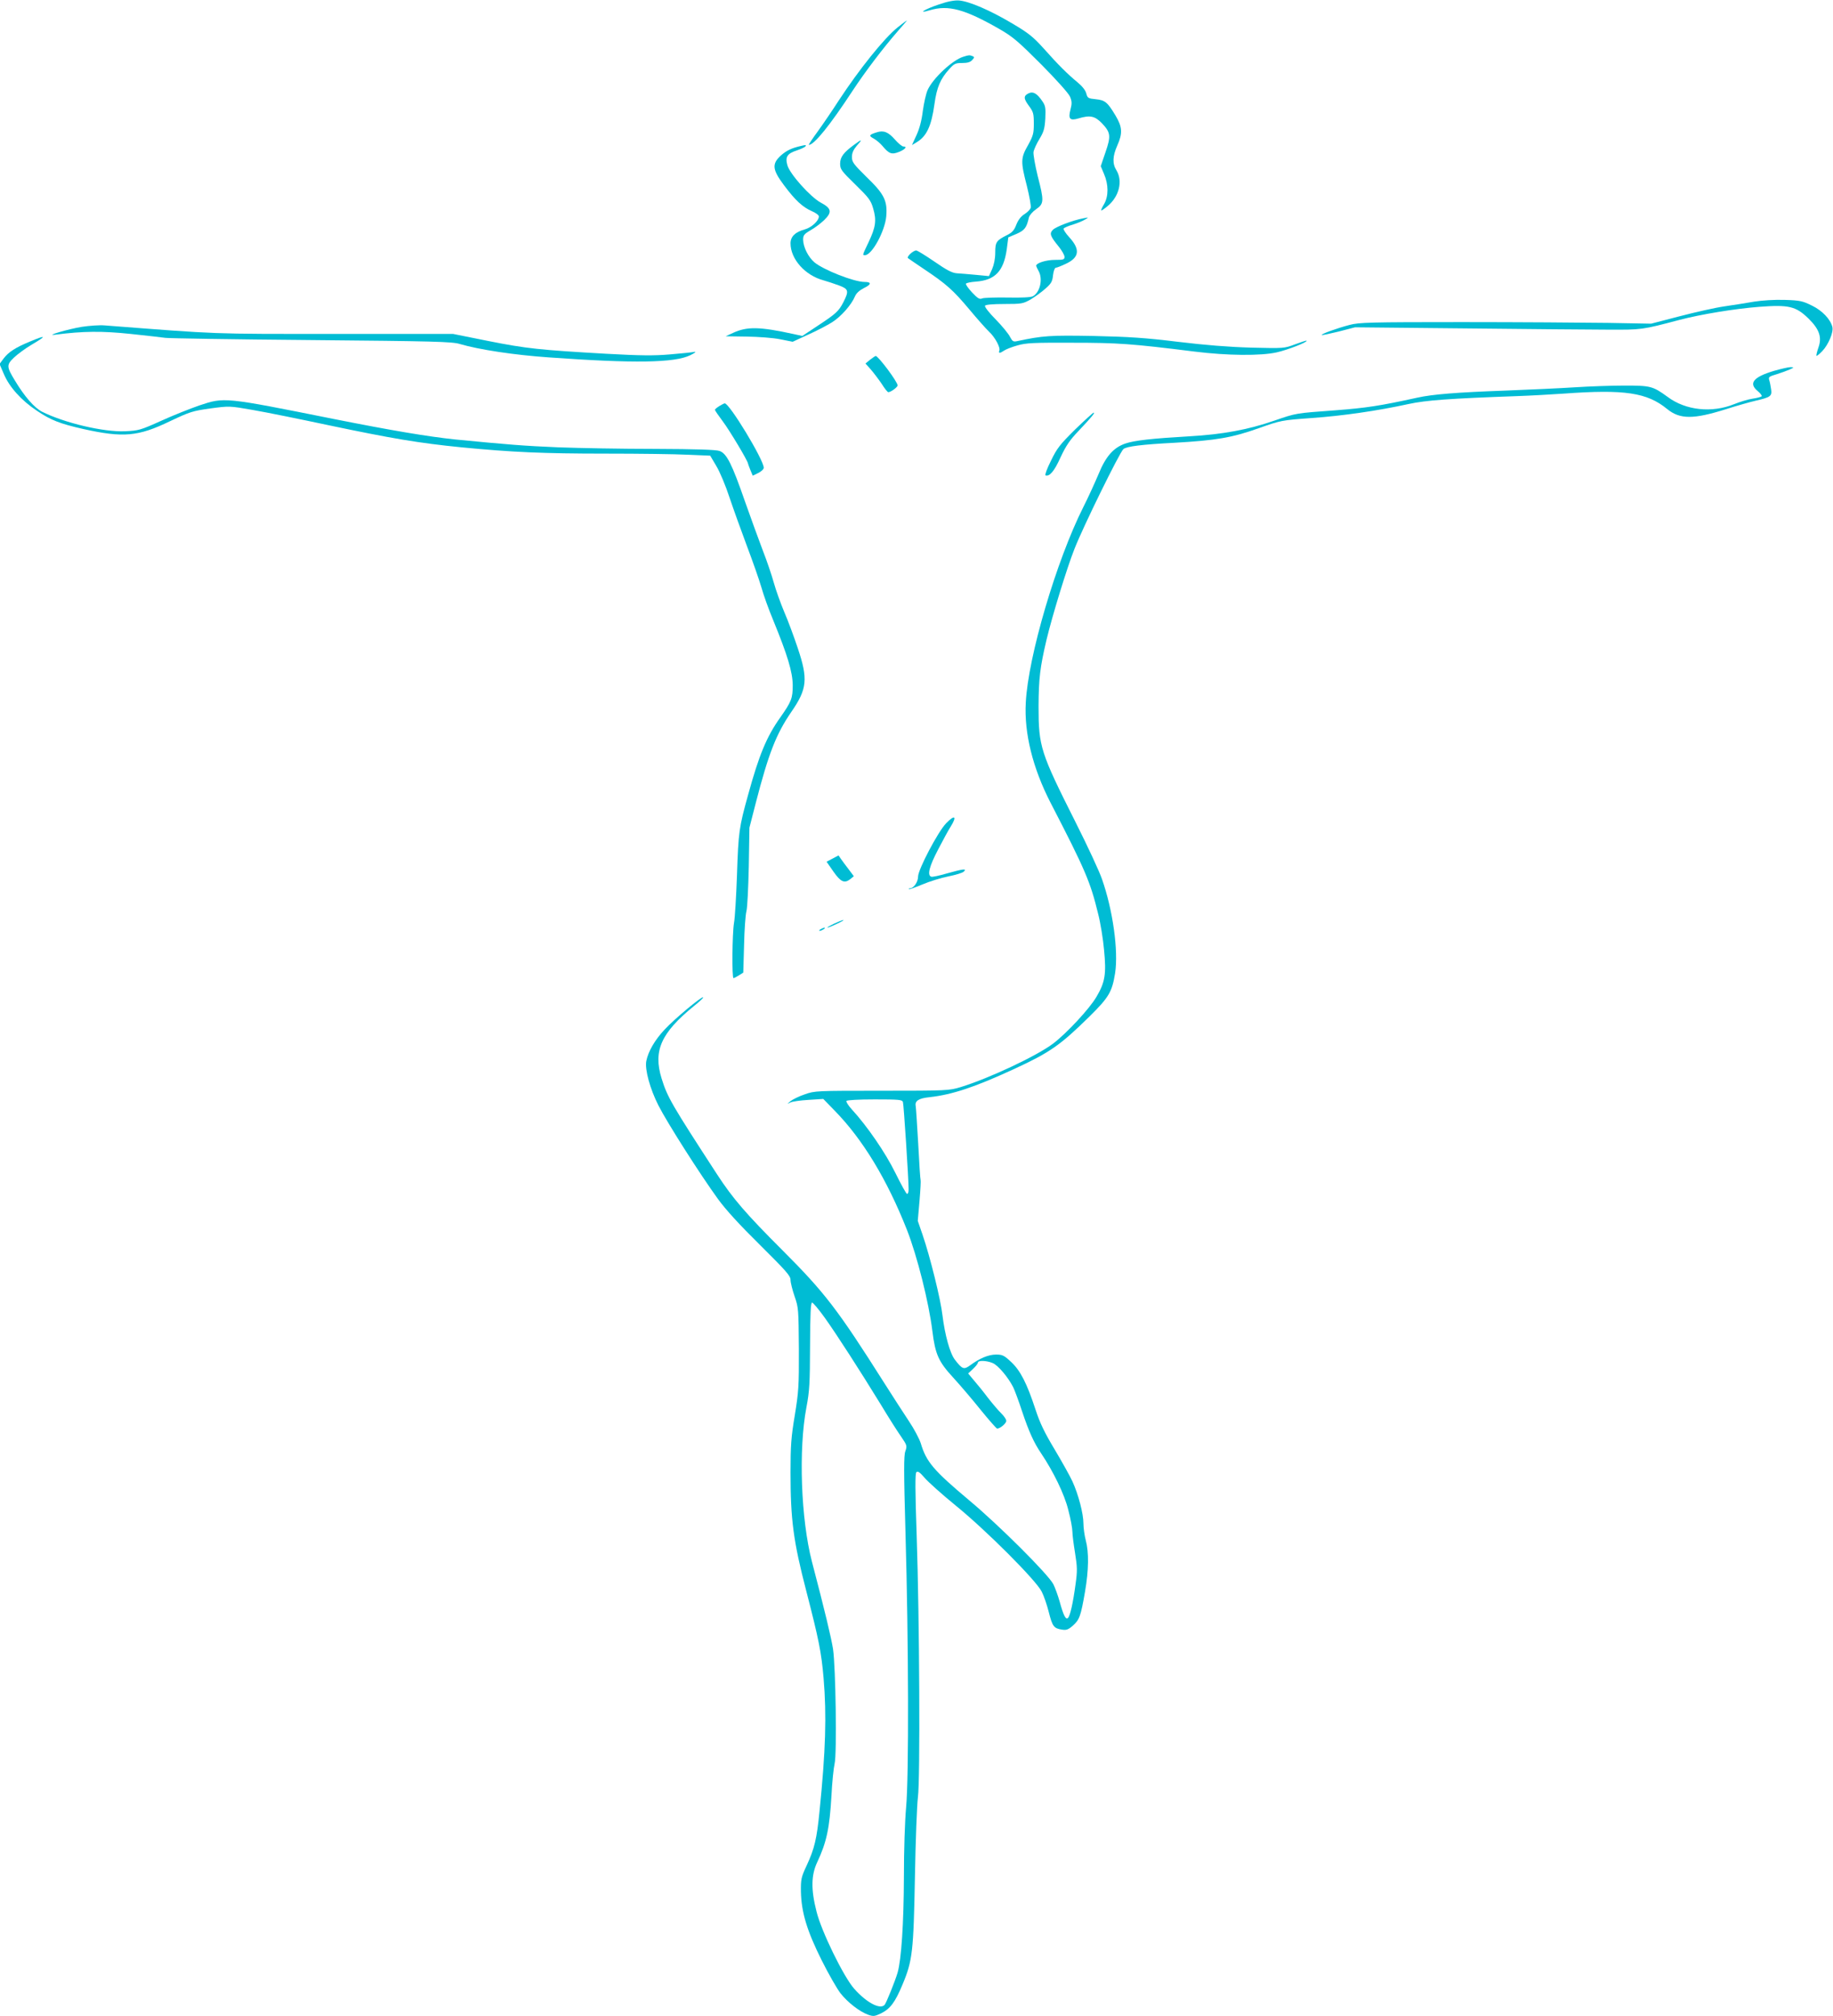 <?xml version="1.0" standalone="no"?>
<!DOCTYPE svg PUBLIC "-//W3C//DTD SVG 20010904//EN"
 "http://www.w3.org/TR/2001/REC-SVG-20010904/DTD/svg10.dtd">
<svg version="1.0" xmlns="http://www.w3.org/2000/svg"
 width="1164pt" height="1280pt" viewBox="0 0 1164 1280"
 preserveAspectRatio="xMidYMid meet">
<g transform="translate(0,1280) scale(0.1,-0.1)"
fill="#00bcd4" stroke="none">
<path d="M5963 12772 c-93 -31 -141 -62 -58 -37 117 35 221 7 441 -119 87 -50
120 -79 267 -226 97 -98 174 -184 182 -204 12 -29 13 -43 3 -81 -16 -60 -4
-73 50 -57 74 22 104 16 149 -30 56 -59 59 -81 23 -185 l-30 -88 21 -50 c29
-67 29 -142 0 -191 -12 -20 -20 -38 -18 -40 2 -2 20 10 40 27 74 61 98 159 57
227 -27 43 -25 90 5 158 35 78 32 118 -11 190 -51 85 -66 98 -126 104 -48 5
-52 7 -60 37 -5 20 -26 46 -55 70 -62 51 -123 111 -216 216 -67 74 -97 98
-199 158 -139 83 -274 141 -338 146 -30 2 -72 -6 -127 -25z"/>
<path d="M5700 12626 c-85 -68 -243 -265 -373 -463 -36 -56 -95 -143 -131
-193 -36 -49 -63 -90 -60 -90 34 0 134 124 277 342 83 126 195 273 289 381 33
37 58 67 57 67 -2 0 -29 -20 -59 -44z"/>
<path d="M6118 12440 c-70 -21 -195 -138 -228 -213 -10 -23 -23 -82 -30 -132
-7 -59 -21 -112 -40 -153 l-29 -63 30 18 c63 37 94 103 113 242 15 108 38 160
93 221 32 36 40 40 83 40 33 0 52 5 64 19 15 17 15 19 1 25 -19 7 -21 7 -57
-4z"/>
<path d="M6533 12208 c-34 -16 -34 -33 0 -79 29 -39 32 -50 32 -114 0 -62 -4
-77 -37 -137 -47 -82 -47 -104 -7 -259 16 -66 28 -128 24 -139 -3 -10 -21 -28
-40 -40 -22 -14 -39 -36 -51 -66 -13 -35 -26 -50 -58 -66 -69 -35 -76 -44 -76
-112 0 -39 -8 -77 -20 -105 l-20 -44 -83 8 c-45 4 -100 9 -121 10 -30 2 -64
20 -142 74 -57 39 -109 71 -116 71 -20 -1 -62 -40 -52 -49 5 -4 52 -36 104
-71 139 -93 183 -132 286 -255 50 -60 106 -123 124 -140 38 -35 74 -101 66
-121 -7 -18 4 -18 30 0 11 8 49 23 85 33 55 16 102 18 349 17 289 0 375 -6
775 -56 209 -26 420 -28 523 -5 67 15 197 65 189 74 -2 2 -35 -9 -73 -23 -69
-26 -70 -26 -279 -21 -142 4 -292 16 -465 37 -205 25 -309 32 -535 37 -279 5
-322 2 -487 -33 -23 -5 -29 -1 -44 27 -9 19 -50 69 -91 111 -42 42 -72 81 -68
87 4 7 51 11 123 11 111 0 119 2 167 29 28 17 70 47 93 68 37 32 45 45 49 86
3 26 11 47 17 47 6 0 35 11 64 25 87 40 93 92 21 170 -22 24 -38 49 -35 54 4
5 30 17 59 25 28 9 63 23 77 32 25 15 25 15 -10 8 -66 -12 -174 -53 -194 -73
-23 -24 -18 -39 39 -109 19 -24 35 -52 35 -63 0 -17 -7 -19 -60 -19 -57 0
-121 -20 -120 -38 1 -4 7 -18 15 -32 29 -51 10 -136 -36 -161 -14 -7 -71 -10
-163 -8 -77 1 -150 -1 -160 -6 -15 -7 -28 1 -63 38 -24 26 -42 51 -39 56 3 5
32 11 63 13 122 9 176 66 196 204 l10 77 52 22 c52 23 64 39 79 105 4 14 24
37 46 52 50 35 51 51 9 213 -16 66 -28 134 -26 150 3 17 20 54 38 83 27 45 33
64 37 130 3 68 1 81 -20 111 -32 47 -57 62 -85 49z"/>
<path d="M5568 11960 c-49 -15 -53 -22 -21 -39 17 -9 43 -31 58 -49 41 -49 58
-55 105 -36 39 16 53 34 26 34 -8 0 -32 20 -53 44 -42 48 -72 60 -115 46z"/>
<path d="M5424 11881 c-67 -49 -89 -78 -89 -120 0 -36 8 -46 97 -133 86 -84
98 -100 113 -152 22 -75 16 -118 -29 -213 -41 -86 -40 -83 -23 -83 44 0 127
153 135 247 8 99 -13 141 -125 249 -83 82 -93 95 -93 127 0 26 9 46 31 72 38
42 34 44 -17 6z"/>
<path d="M5085 11873 c-58 -13 -91 -29 -126 -60 -59 -54 -55 -90 21 -191 71
-95 117 -137 176 -163 24 -10 44 -25 44 -33 0 -28 -47 -71 -91 -83 -59 -16
-89 -45 -89 -88 0 -100 93 -204 210 -235 24 -7 68 -21 97 -32 62 -23 65 -35
29 -106 -30 -58 -46 -73 -166 -152 l-95 -63 -55 12 c-215 47 -295 49 -384 8
l-48 -22 134 -2 c73 -1 169 -8 212 -17 l79 -16 98 45 c54 24 123 60 153 79 57
36 123 111 145 164 9 21 28 38 57 53 48 23 50 39 4 39 -67 0 -260 76 -319 125
-39 34 -70 96 -71 143 0 28 6 36 47 60 27 15 65 44 86 64 52 50 48 75 -20 111
-67 36 -198 183 -213 238 -15 53 -1 74 60 94 27 9 52 21 55 26 6 9 3 10 -30 2z"/>
<path d="M11140 10885 c-47 -8 -132 -22 -189 -30 -57 -8 -185 -37 -285 -63
l-181 -47 -275 5 c-151 2 -567 5 -925 5 -589 0 -656 -2 -715 -18 -81 -21 -182
-58 -177 -64 3 -2 51 8 108 22 l104 27 700 -7 c385 -4 792 -8 905 -8 216 -1
217 -1 455 62 138 36 352 71 507 83 188 14 232 4 313 -75 69 -68 86 -119 62
-185 -9 -26 -14 -48 -12 -51 3 -2 20 12 38 31 39 42 71 119 63 152 -12 49 -64
104 -130 136 -59 29 -75 33 -173 36 -65 2 -142 -3 -193 -11z"/>
<path d="M520 10725 c-86 -14 -240 -59 -170 -50 179 23 297 24 479 5 102 -11
202 -22 221 -25 19 -3 435 -10 925 -14 778 -7 897 -10 945 -25 122 -36 347
-70 565 -85 543 -39 799 -35 899 14 28 14 40 23 26 21 -14 -3 -83 -10 -155
-16 -102 -9 -188 -8 -405 4 -422 24 -508 33 -749 81 l-224 45 -754 0 c-800 0
-717 -3 -1458 54 -33 3 -98 -2 -145 -9z"/>
<path d="M189 10631 c-90 -37 -135 -66 -166 -107 l-26 -35 28 -65 c35 -82 111
-167 211 -233 88 -59 144 -81 294 -115 253 -56 347 -48 550 50 127 60 143 65
257 81 120 16 121 16 269 -10 82 -14 299 -58 482 -97 400 -84 571 -113 842
-140 321 -31 516 -40 920 -40 206 0 439 -3 517 -7 l143 -6 39 -66 c22 -36 60
-127 84 -201 25 -74 75 -213 111 -309 36 -95 77 -212 91 -260 13 -47 47 -142
76 -211 90 -220 122 -326 123 -410 0 -83 -8 -104 -79 -205 -87 -122 -135 -239
-204 -490 -58 -208 -62 -238 -71 -510 -5 -137 -13 -275 -19 -305 -11 -65 -14
-350 -3 -350 4 0 19 8 35 18 l27 17 5 175 c2 96 9 193 15 215 6 22 12 150 15
285 l4 245 40 156 c81 313 129 438 226 579 101 146 107 209 41 405 -24 72 -62
175 -86 230 -23 55 -53 138 -66 185 -13 47 -44 139 -70 205 -25 66 -75 203
-111 305 -85 245 -118 311 -164 327 -24 8 -146 12 -409 13 -206 0 -483 5 -615
10 -216 9 -316 17 -655 50 -172 18 -404 57 -771 130 -700 140 -693 139 -853
86 -55 -19 -164 -62 -241 -97 -133 -60 -145 -63 -230 -67 -138 -6 -386 53
-528 124 -50 26 -111 96 -173 199 -53 87 -53 99 -5 145 22 21 72 58 111 81 99
58 96 65 -11 20z"/>
<path d="M5525 10516 l-29 -24 34 -38 c19 -22 50 -63 69 -91 18 -29 37 -53 42
-53 16 0 59 32 59 43 0 23 -123 187 -139 187 -3 0 -19 -11 -36 -24z"/>
<path d="M11267 10446 c-132 -39 -165 -79 -106 -128 18 -15 30 -31 26 -34 -4
-4 -29 -11 -57 -15 -28 -4 -81 -20 -118 -35 -141 -57 -307 -40 -422 46 -95 69
-108 72 -275 72 -82 0 -224 -5 -315 -11 -91 -6 -291 -15 -445 -21 -303 -11
-457 -23 -556 -45 -237 -52 -323 -65 -519 -80 -257 -19 -246 -17 -389 -66
-165 -57 -327 -87 -537 -99 -240 -14 -349 -26 -408 -46 -75 -26 -124 -81 -170
-194 -22 -52 -65 -147 -97 -210 -170 -338 -350 -947 -365 -1240 -11 -195 44
-416 157 -636 221 -427 253 -503 302 -704 15 -58 32 -162 38 -231 15 -152 7
-205 -49 -299 -44 -75 -189 -231 -275 -296 -105 -79 -405 -220 -587 -276 -73
-22 -86 -23 -500 -23 -416 0 -426 0 -490 -23 -36 -12 -76 -32 -90 -43 -24 -20
-24 -20 -2 -9 13 7 66 14 117 17 l93 6 72 -74 c179 -183 333 -437 460 -759 64
-164 138 -456 161 -642 18 -146 39 -193 131 -293 46 -50 125 -143 177 -208 52
-64 99 -117 103 -117 19 0 58 33 58 49 0 10 -14 30 -31 47 -17 16 -55 61 -85
99 -29 39 -70 89 -90 112 l-36 43 31 29 c17 16 31 34 31 40 0 15 54 14 94 -3
34 -14 98 -90 130 -153 9 -18 35 -88 57 -155 43 -128 74 -196 119 -263 79
-117 150 -263 174 -362 15 -56 26 -118 26 -138 0 -20 8 -81 17 -136 14 -88 15
-112 3 -197 -16 -119 -34 -200 -48 -214 -14 -14 -29 16 -53 104 -11 39 -29 88
-40 110 -32 62 -345 375 -536 534 -225 189 -271 243 -306 361 -9 28 -42 91
-75 140 -32 48 -103 158 -157 243 -295 466 -377 573 -645 841 -235 235 -316
329 -417 484 -288 443 -315 489 -352 609 -54 175 -3 289 206 459 35 28 61 52
58 55 -8 8 -181 -136 -245 -205 -62 -66 -104 -139 -116 -200 -10 -53 24 -177
77 -281 54 -107 262 -434 378 -594 50 -69 139 -166 268 -293 166 -165 193
-195 193 -221 0 -17 12 -64 26 -105 25 -72 25 -82 27 -334 1 -238 -2 -273 -26
-421 -23 -138 -27 -191 -27 -362 0 -301 18 -437 100 -753 79 -306 96 -389 110
-554 20 -235 13 -462 -26 -846 -17 -173 -32 -237 -82 -344 -34 -73 -37 -86
-36 -165 3 -131 38 -248 132 -436 44 -88 98 -182 120 -210 46 -58 120 -115
174 -135 34 -12 42 -11 82 8 59 29 90 70 137 183 64 152 70 210 79 685 4 231
13 458 19 505 15 110 10 1130 -8 1664 -10 288 -10 391 -2 399 9 9 22 0 52 -35
22 -26 110 -105 196 -175 196 -159 513 -477 548 -548 14 -27 34 -86 45 -130
23 -91 32 -103 82 -111 29 -5 41 -1 71 25 42 38 50 59 77 215 24 140 25 250 5
326 -8 30 -15 79 -15 107 0 63 -32 185 -70 268 -15 33 -66 124 -113 203 -65
108 -94 169 -122 255 -54 164 -95 245 -154 300 -45 42 -55 47 -96 47 -48 0
-105 -24 -164 -68 -40 -29 -50 -26 -97 35 -32 41 -64 159 -79 281 -11 100 -79
375 -127 514 l-30 87 11 126 c6 70 9 130 7 133 -2 4 -9 106 -15 227 -7 121
-14 230 -16 242 -7 33 18 50 87 57 145 16 289 64 540 180 225 104 291 150 475
331 125 123 145 158 164 276 22 142 -14 401 -83 597 -16 48 -92 211 -168 362
-223 443 -235 480 -235 735 1 179 9 246 51 425 36 150 129 454 177 575 55 141
288 615 311 634 21 17 115 29 326 40 262 15 364 32 532 92 142 50 145 51 338
65 197 14 413 45 615 89 110 24 264 35 685 50 91 3 226 11 300 16 386 28 529
7 657 -98 81 -66 167 -66 373 -1 69 22 154 46 189 54 95 22 104 29 98 72 -3
21 -8 47 -12 59 -6 19 -1 23 47 37 29 9 67 23 83 30 29 14 29 14 5 15 -14 0
-60 -11 -103 -23z m-5533 -4643 c5 -16 36 -490 36 -555 0 -16 -4 -28 -10 -28
-5 0 -38 60 -74 133 -63 128 -177 295 -278 405 -21 23 -36 47 -33 52 4 6 78
10 180 10 157 0 174 -2 179 -17z m-496 -1370 c77 -108 220 -330 357 -553 48
-80 106 -171 128 -202 37 -54 38 -58 26 -92 -10 -28 -10 -126 1 -518 20 -689
22 -1552 4 -1743 -8 -88 -14 -271 -14 -445 -1 -290 -16 -519 -40 -604 -16 -54
-70 -188 -82 -204 -28 -33 -115 13 -194 102 -67 76 -208 364 -239 490 -36 141
-34 232 5 314 59 126 78 214 90 422 4 85 14 177 20 203 15 59 7 612 -10 727
-11 70 -50 235 -134 555 -70 270 -86 712 -35 980 20 105 22 153 23 392 1 199
4 273 13 273 6 0 43 -44 81 -97z"/>
<path d="M4568 10222 c-16 -10 -28 -20 -28 -24 0 -4 22 -36 49 -72 42 -55 161
-254 161 -269 0 -2 7 -21 15 -41 l15 -36 35 17 c19 9 35 24 35 33 0 51 -220
413 -248 409 -4 0 -19 -8 -34 -17z"/>
<path d="M6827 10073 c-96 -95 -115 -119 -153 -198 -25 -49 -40 -91 -35 -93
26 -9 56 26 96 115 34 73 60 111 113 166 86 91 107 117 97 117 -4 0 -57 -48
-118 -107z"/>
<path d="M6008 7573 c-52 -54 -178 -294 -178 -338 0 -35 -28 -75 -52 -75 -6 0
-9 -2 -6 -5 2 -3 41 11 86 30 45 19 119 42 165 51 45 9 89 22 97 30 22 21 -2
18 -106 -11 -48 -14 -93 -24 -101 -21 -26 10 -12 65 44 172 31 60 67 126 80
146 42 67 26 78 -29 21z"/>
<path d="M5287 7349 l-38 -20 43 -62 c47 -67 70 -77 107 -49 l23 19 -33 44
c-19 25 -41 54 -49 66 l-15 22 -38 -20z"/>
<path d="M5295 6935 c-27 -13 -45 -23 -40 -24 6 0 33 11 60 24 28 13 46 23 40
24 -5 0 -32 -11 -60 -24z"/>
<path d="M5210 6900 c-8 -5 -10 -10 -5 -10 6 0 17 5 25 10 8 5 11 10 5 10 -5
0 -17 -5 -25 -10z"/>
</g>
</svg>

